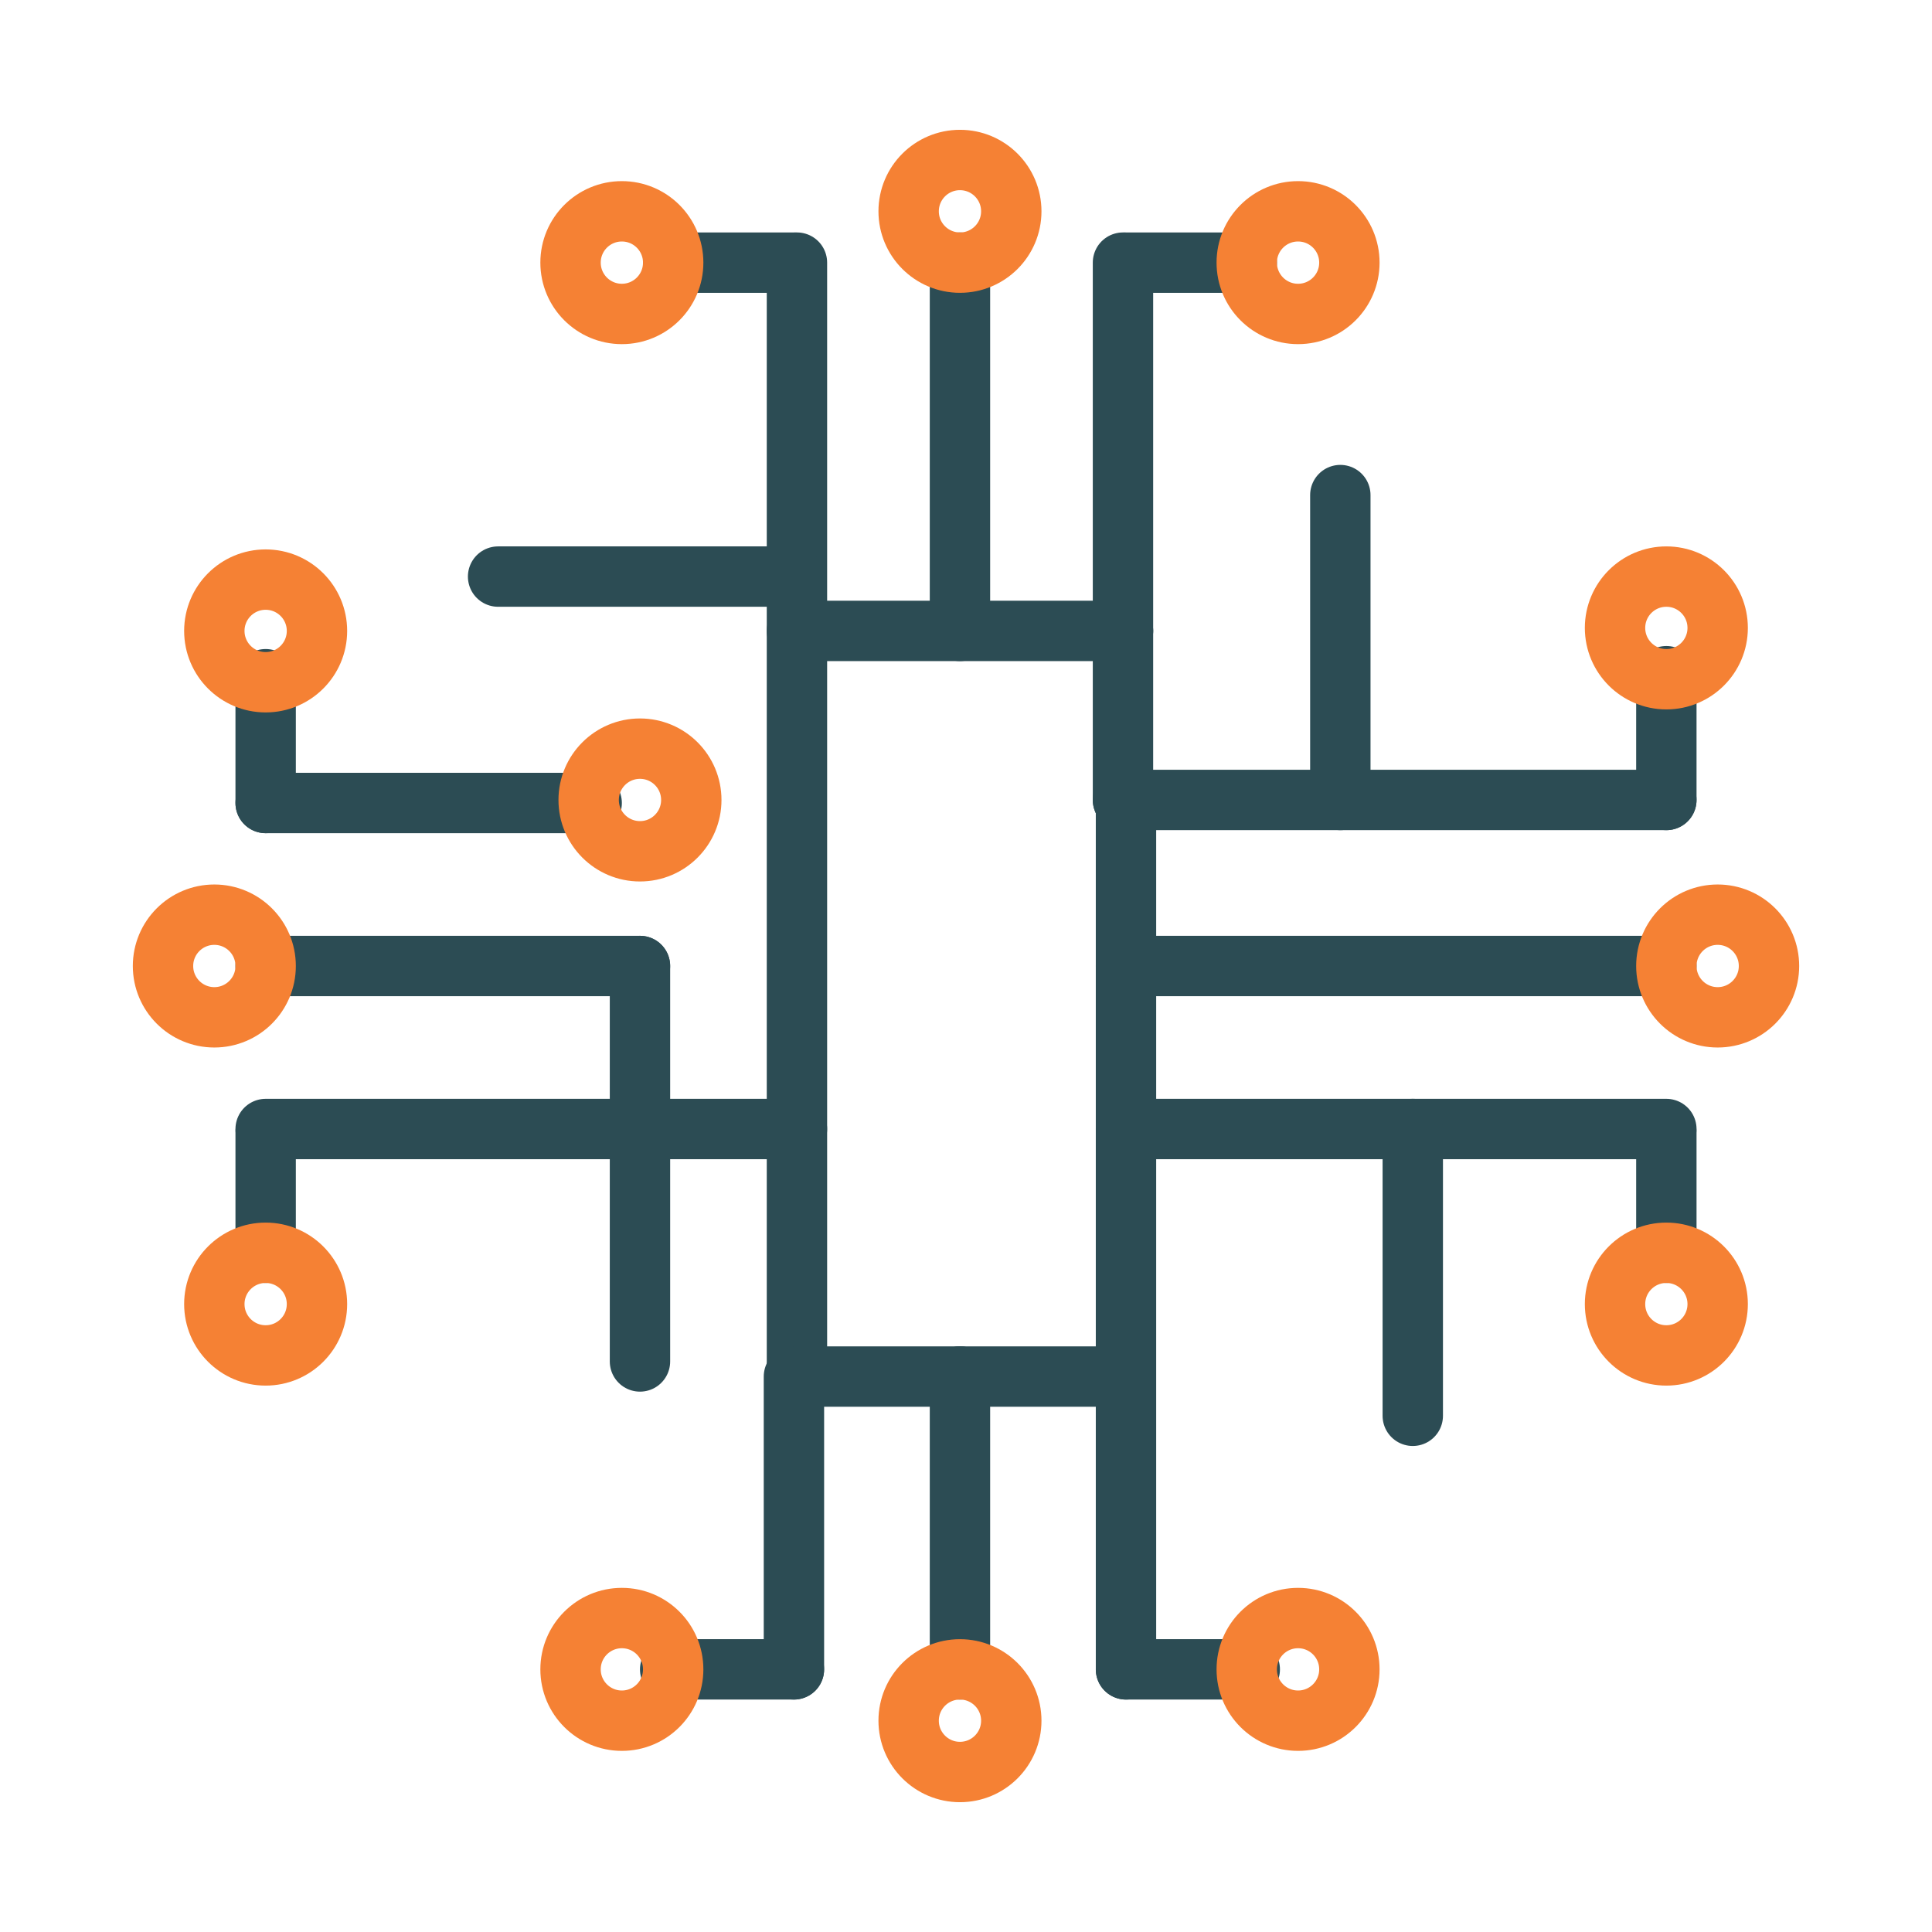 <?xml version="1.0" encoding="utf-8"?>
<!-- Generator: Adobe Illustrator 25.3.1, SVG Export Plug-In . SVG Version: 6.00 Build 0)  -->
<svg version="1.1" id="Layer_1" xmlns="http://www.w3.org/2000/svg" xmlns:xlink="http://www.w3.org/1999/xlink" x="0px" y="0px"
	 viewBox="0 0 64 64" style="enable-background:new 0 0 64 64;" xml:space="preserve">
<style type="text/css">
	.st0{fill:none;}
	.st1{fill:none;stroke:#2C4C54;stroke-width:2;stroke-linecap:round;stroke-linejoin:round;stroke-miterlimit:10;}
	.st2{fill:none;stroke:#F58134;stroke-width:2;stroke-linecap:round;stroke-linejoin:round;stroke-miterlimit:10;}
</style>
<rect class="st0" width="64" height="64"/>
<line class="st1" x1="31.8" y1="20.9" x2="31.8" y2="8.7"/>
<circle class="st2" cx="31.8" cy="7" r="1.7"/>
<line class="st1" x1="21.2" y1="32" x2="8.8" y2="32"/>
<circle class="st2" cx="7.1" cy="32" r="1.7"/>
<line class="st1" x1="37.3" y1="32" x2="55.2" y2="32"/>
<circle class="st2" cx="56.9" cy="32" r="1.7"/>
<line class="st1" x1="31.8" y1="45.6" x2="31.8" y2="55.3"/>
<circle class="st2" cx="31.8" cy="57" r="1.7"/>
<line class="st1" x1="37.3" y1="26.5" x2="37.3" y2="55.3"/>
<line class="st1" x1="37.3" y1="55.3" x2="41.4" y2="55.3"/>
<circle class="st2" cx="43" cy="55.3" r="1.7"/>
<line class="st1" x1="37.2" y1="26.5" x2="55.2" y2="26.5"/>
<line class="st1" x1="55.2" y1="26.5" x2="55.2" y2="22.4"/>
<circle class="st2" cx="55.2" cy="20.8" r="1.7"/>
<line class="st1" x1="26.4" y1="45.6" x2="26.4" y2="8.7"/>
<line class="st1" x1="26.3" y1="8.7" x2="22.3" y2="8.7"/>
<circle class="st2" cx="20.6" cy="8.7" r="1.7"/>
<line class="st1" x1="26.4" y1="37.4" x2="8.8" y2="37.4"/>
<line class="st1" x1="8.8" y1="37.5" x2="8.8" y2="41.5"/>
<circle class="st2" cx="8.8" cy="43.2" r="1.7"/>
<line class="st1" x1="26.3" y1="45.6" x2="26.3" y2="55.3"/>
<line class="st1" x1="26.3" y1="55.3" x2="22.2" y2="55.3"/>
<circle class="st2" cx="20.6" cy="55.3" r="1.7"/>
<line class="st1" x1="19.6" y1="26.6" x2="8.8" y2="26.6"/>
<line class="st1" x1="8.8" y1="26.6" x2="8.8" y2="22.5"/>
<circle class="st2" cx="8.8" cy="20.9" r="1.7"/>
<line class="st1" x1="37.2" y1="20.9" x2="37.2" y2="8.7"/>
<line class="st1" x1="37.3" y1="8.7" x2="41.3" y2="8.7"/>
<circle class="st2" cx="43" cy="8.7" r="1.7"/>
<line class="st1" x1="37.3" y1="37.4" x2="55.2" y2="37.4"/>
<line class="st1" x1="55.2" y1="37.5" x2="55.2" y2="41.5"/>
<circle class="st2" cx="55.2" cy="43.2" r="1.7"/>
<line class="st1" x1="21.2" y1="32" x2="21.2" y2="45.1"/>
<line class="st1" x1="46.8" y1="37.4" x2="46.8" y2="46.9"/>
<line class="st1" x1="44.4" y1="26.5" x2="44.4" y2="16.4"/>
<line class="st1" x1="26.3" y1="19.1" x2="16.5" y2="19.1"/>
<circle class="st2" cx="21.2" cy="26.5" r="1.7"/>
<line class="st1" x1="31.8" y1="45.6" x2="26.4" y2="45.6"/>
<line class="st1" x1="37.2" y1="20.9" x2="26.4" y2="20.9"/>
<line class="st1" x1="31.8" y1="45.6" x2="37.2" y2="45.6"/>
<line class="st1" x1="37.2" y1="26.5" x2="37.2" y2="20.9"/>
</svg>
